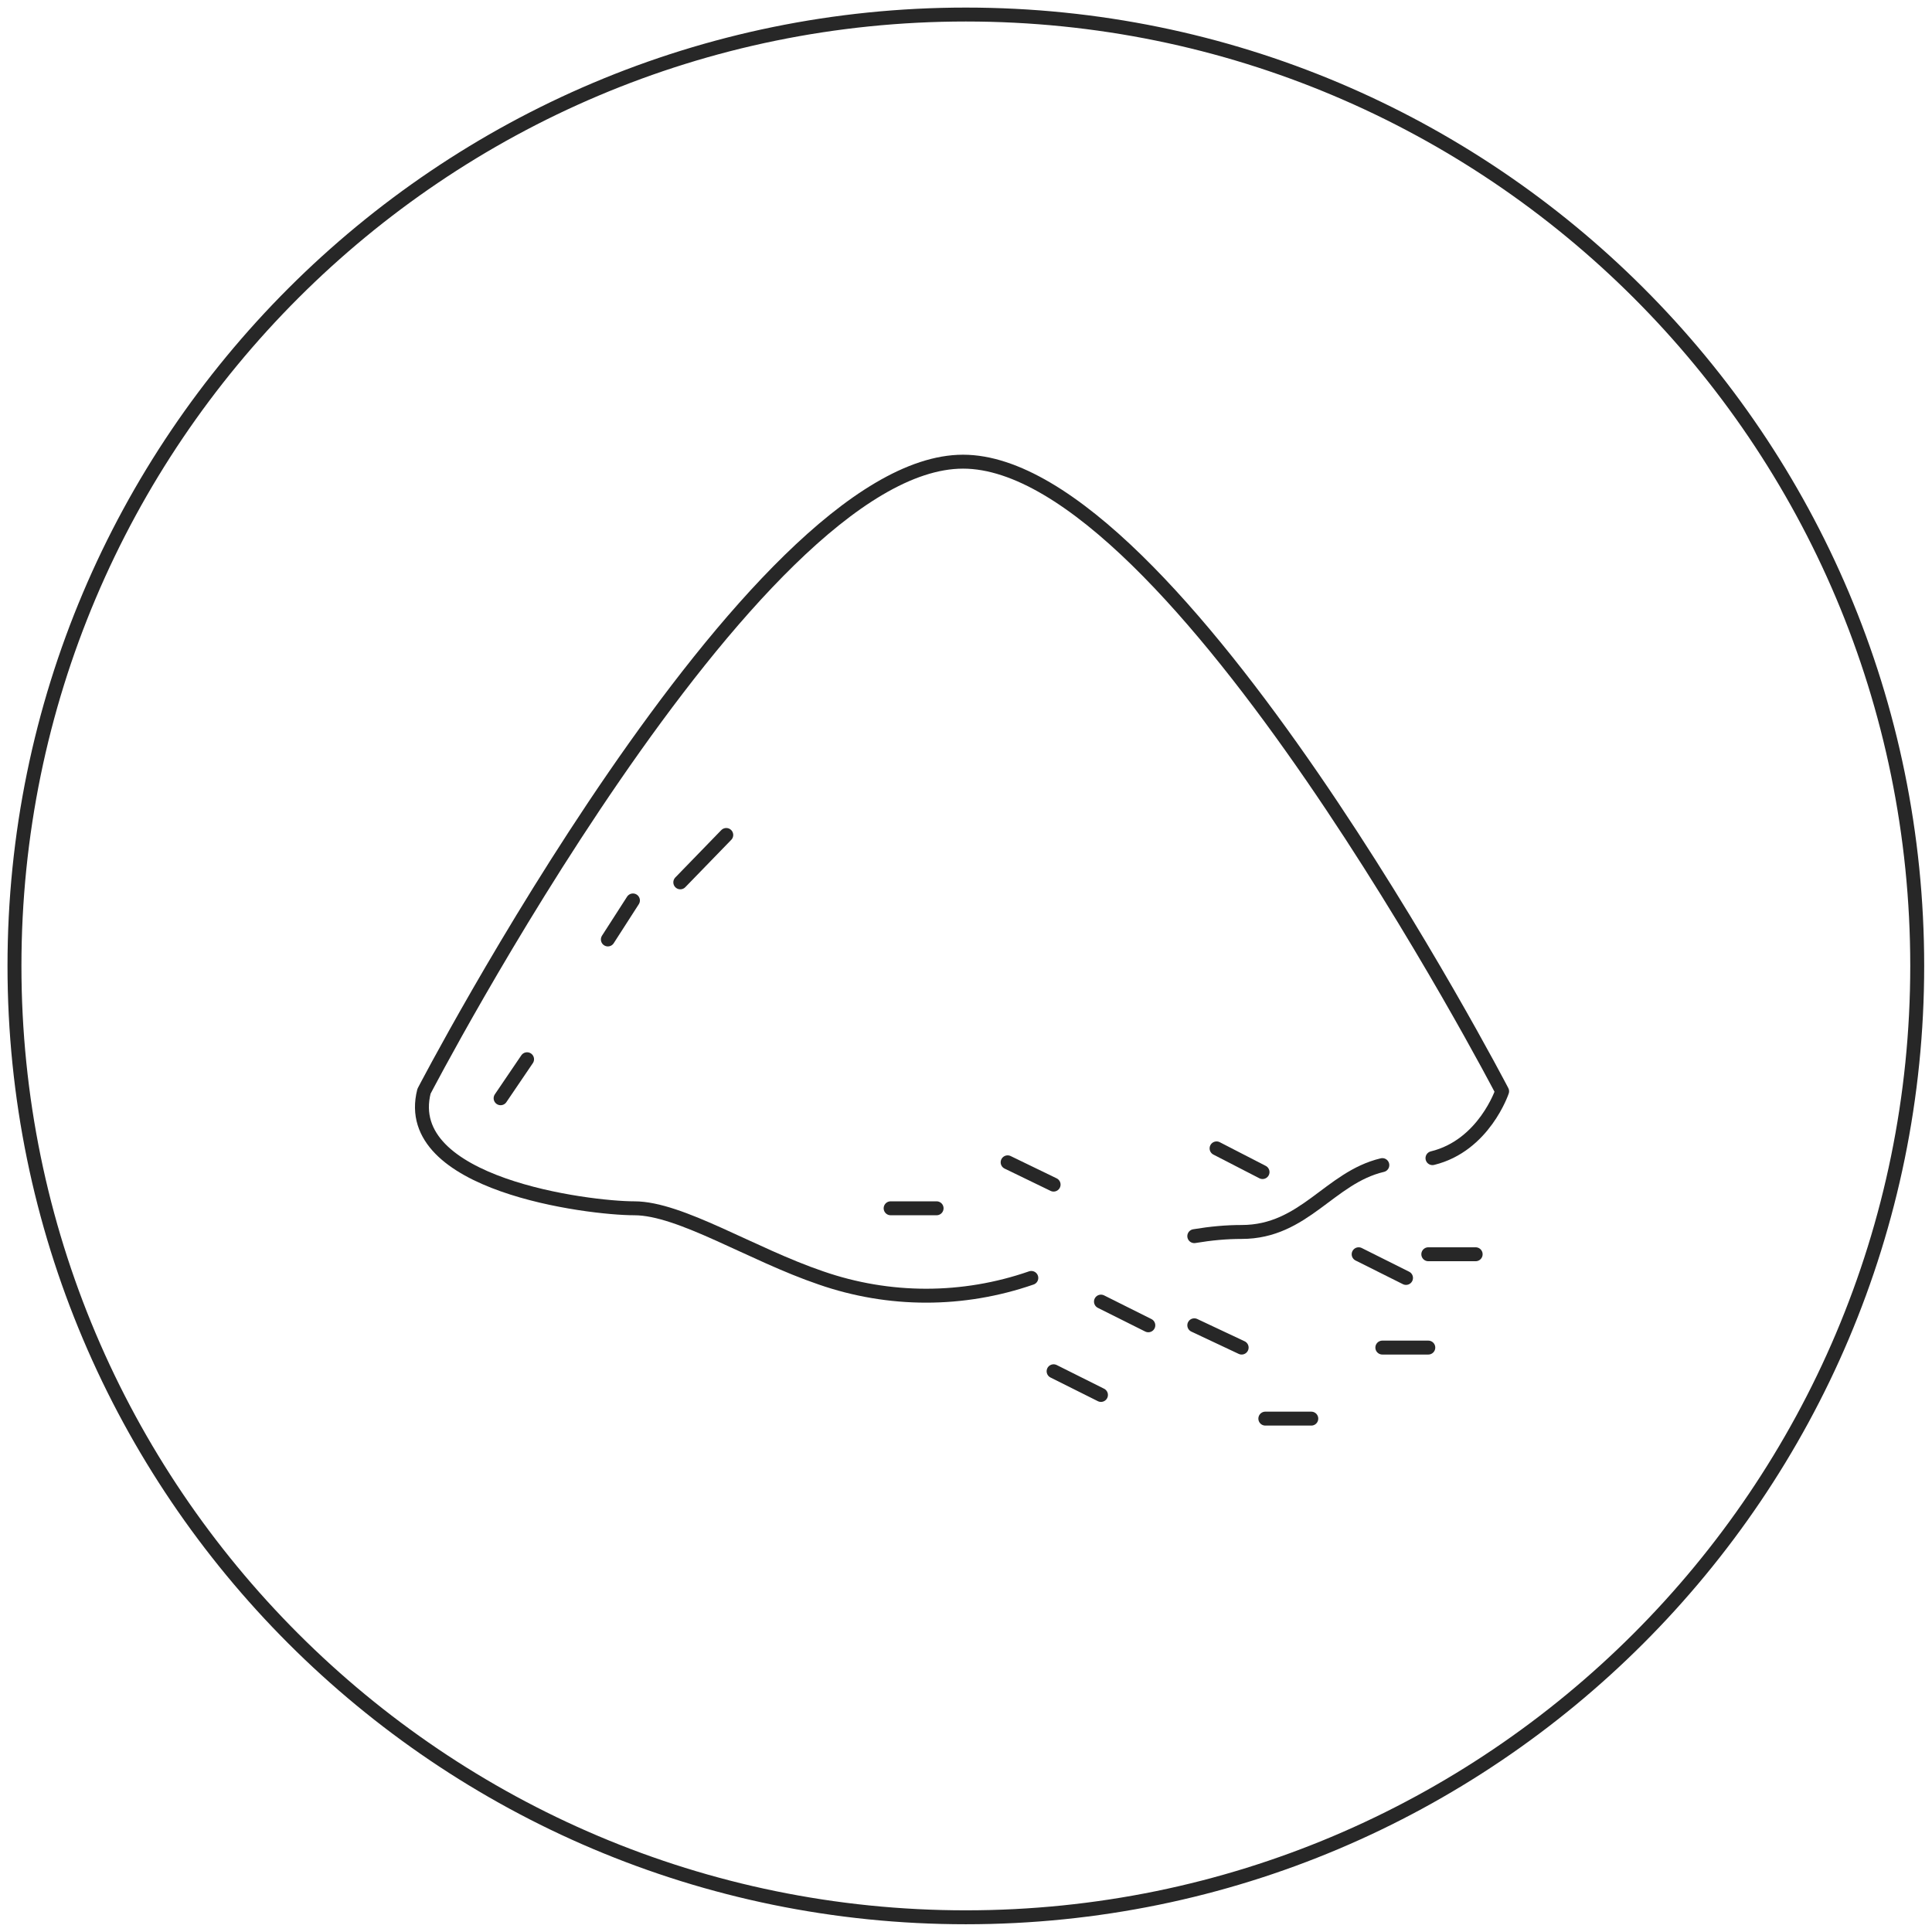 <?xml version="1.0" encoding="utf-8"?>
<!-- Generator: Adobe Illustrator 26.5.0, SVG Export Plug-In . SVG Version: 6.00 Build 0)  -->
<svg version="1.1" id="Livello_1" xmlns="http://www.w3.org/2000/svg" xmlns:xlink="http://www.w3.org/1999/xlink" x="0px" y="0px"
	 viewBox="0 0 138.7 138.7" style="enable-background:new 0 0 138.7 138.7;" xml:space="preserve">
<style type="text/css">
	.st0{fill:none;stroke:#272727;stroke-linecap:round;stroke-linejoin:round;stroke-miterlimit:10;}
</style>
<g id="Raggruppa_733" transform="translate(-12031.861 -1577.956)">
	<path id="Tracciato_270" class="st0" d="M12169.5,1647.3c0,37.7-30.6,68.3-68.3,68.3c-37.7,0-68.3-30.6-68.3-68.3
		c0-37.7,30.6-68.3,68.3-68.3C12138.9,1579,12169.5,1609.5,12169.5,1647.3C12169.5,1647.3,12169.5,1647.3,12169.5,1647.3z"/>
	<path id="Tracciato_286" class="st0" d="M12105.9,1669.7c-4.9,1.7-10.2,1.7-15.1,0c-5-1.7-10.1-5-13.4-5s-16.8-1.7-15.1-8.4
		c0,0,23.5-45.2,38.7-45.2s38.7,45.2,38.7,45.2s-1.3,3.9-5,4.8"/>
	<path id="Tracciato_287" class="st0" d="M12131.1,1661.6c-3.8,0.9-5.6,4.8-10.1,4.8c-1.1,0-2.2,0.1-3.4,0.3"/>
	<line id="Linea_70" class="st0" x1="12080.7" y1="1641.3" x2="12084" y2="1637.9"/>
	<line id="Linea_71" class="st0" x1="12117.6" y1="1673.1" x2="12121" y2="1674.7"/>
	<line id="Linea_72" class="st0" x1="12131.1" y1="1674.7" x2="12134.4" y2="1674.7"/>
	<line id="Linea_73" class="st0" x1="12129.4" y1="1668" x2="12132.8" y2="1669.7"/>
	<line id="Linea_74" class="st0" x1="12119.2" y1="1660.4" x2="12122.5" y2="1662.1"/>
	<line id="Linea_75" class="st0" x1="12107.5" y1="1676.4" x2="12110.9" y2="1678.1"/>
	<line id="Linea_76" class="st0" x1="12104.2" y1="1661.4" x2="12107.5" y2="1663"/>
	<line id="Linea_77" class="st0" x1="12095.8" y1="1664.7" x2="12099.1" y2="1664.7"/>
	<line id="Linea_78" class="st0" x1="12110.9" y1="1671.4" x2="12114.3" y2="1673.1"/>
	<line id="Linea_79" class="st0" x1="12122.7" y1="1679.8" x2="12126" y2="1679.8"/>
	<line id="Linea_80" class="st0" x1="12067.8" y1="1656.8" x2="12069.7" y2="1654"/>
	<line id="Linea_81" class="st0" x1="12075.5" y1="1645.4" x2="12077.3" y2="1642.6"/>
	<line id="Linea_82" class="st0" x1="12134.4" y1="1668" x2="12137.8" y2="1668"/>
</g>
</svg>
